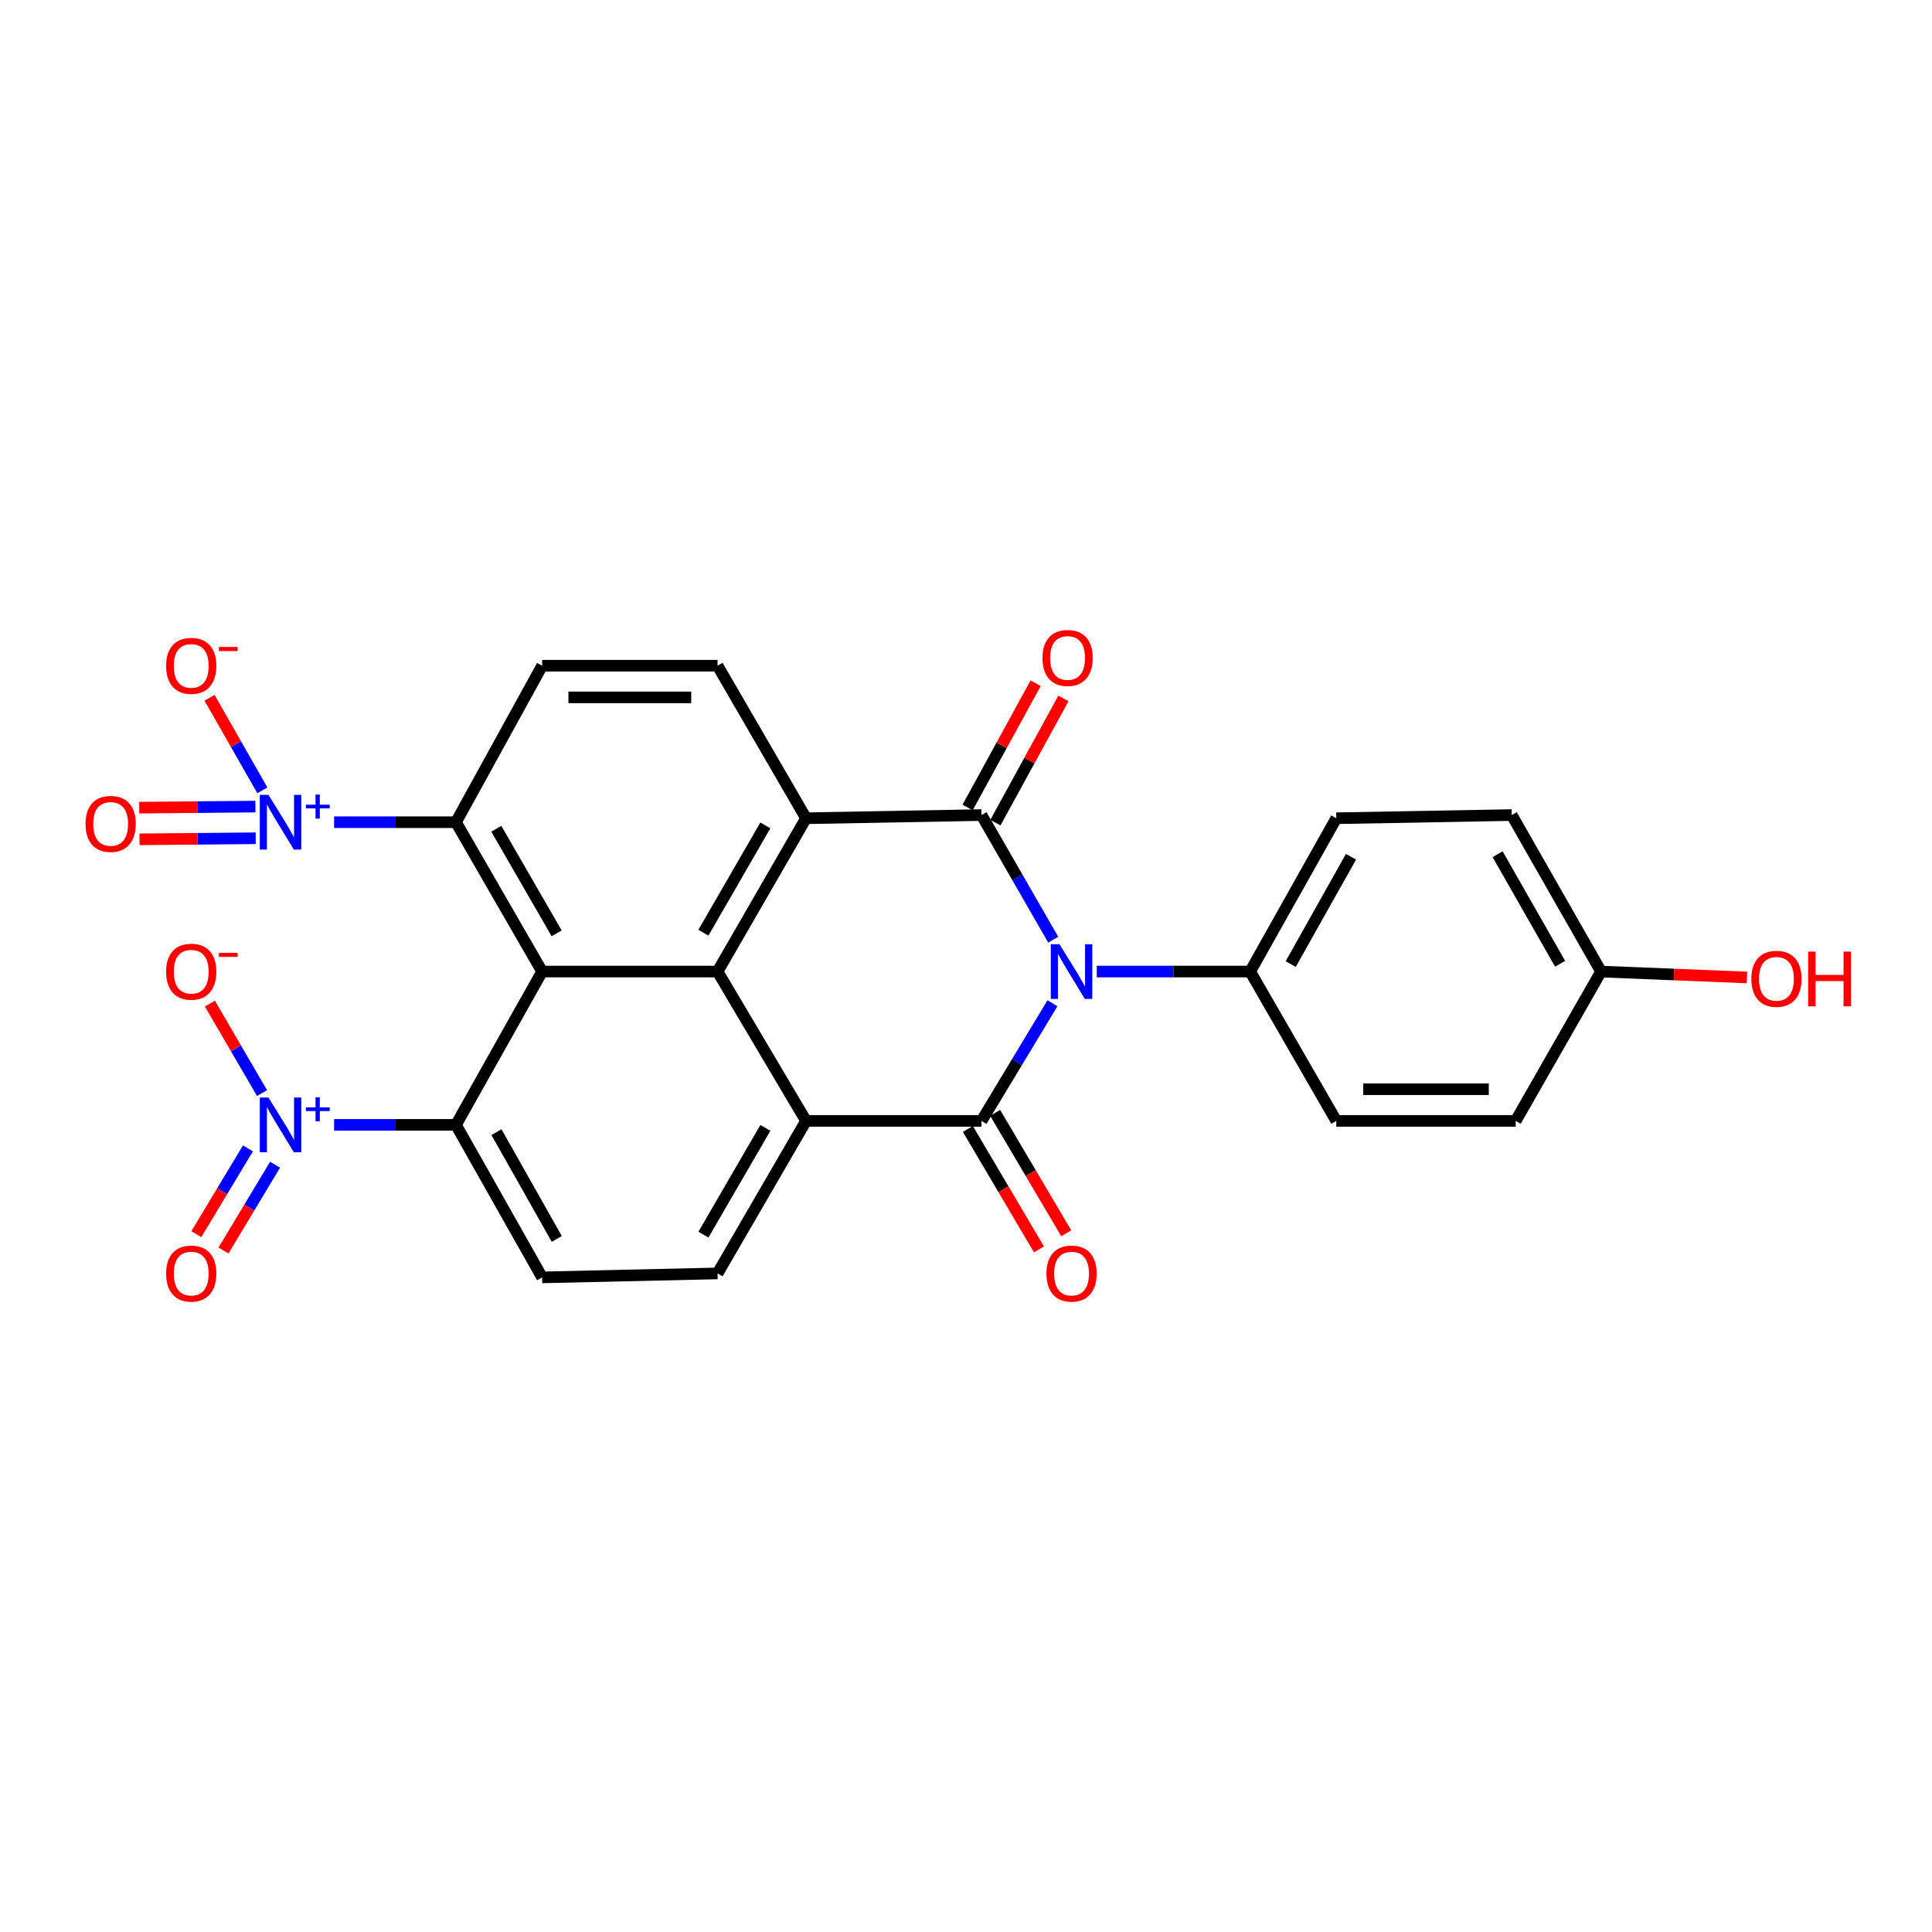 <?xml version='1.0' encoding='iso-8859-1'?>
<svg version='1.1' baseProfile='full'
              xmlns='http://www.w3.org/2000/svg'
                      xmlns:rdkit='http://www.rdkit.org/xml'
                      xmlns:xlink='http://www.w3.org/1999/xlink'
                  xml:space='preserve'
width='1000px' height='1000px' viewBox='0 0 1000 1000'>
<!-- END OF HEADER -->
<rect style='opacity:1.0;fill:#FFFFFF;stroke:none' width='1000' height='1000' x='0' y='0'> </rect>
<path class='bond-0' d='M 544.74,519.291 L 526.385,549.734' style='fill:none;fill-rule:evenodd;stroke:#0000FF;stroke-width:6px;stroke-linecap:butt;stroke-linejoin:miter;stroke-opacity:1' />
<path class='bond-0' d='M 526.385,549.734 L 508.03,580.178' style='fill:none;fill-rule:evenodd;stroke:#000000;stroke-width:6px;stroke-linecap:butt;stroke-linejoin:miter;stroke-opacity:1' />
<path class='bond-1' d='M 545.146,486.378 L 526.588,454.125' style='fill:none;fill-rule:evenodd;stroke:#0000FF;stroke-width:6px;stroke-linecap:butt;stroke-linejoin:miter;stroke-opacity:1' />
<path class='bond-1' d='M 526.588,454.125 L 508.03,421.873' style='fill:none;fill-rule:evenodd;stroke:#000000;stroke-width:6px;stroke-linecap:butt;stroke-linejoin:miter;stroke-opacity:1' />
<path class='bond-12' d='M 567.689,502.874 L 607.389,502.874' style='fill:none;fill-rule:evenodd;stroke:#0000FF;stroke-width:6px;stroke-linecap:butt;stroke-linejoin:miter;stroke-opacity:1' />
<path class='bond-12' d='M 607.389,502.874 L 647.089,502.874' style='fill:none;fill-rule:evenodd;stroke:#000000;stroke-width:6px;stroke-linecap:butt;stroke-linejoin:miter;stroke-opacity:1' />
<path class='bond-4' d='M 508.03,580.178 L 417.21,580.178' style='fill:none;fill-rule:evenodd;stroke:#000000;stroke-width:6px;stroke-linecap:butt;stroke-linejoin:miter;stroke-opacity:1' />
<path class='bond-16' d='M 500.971,584.345 L 519.371,615.511' style='fill:none;fill-rule:evenodd;stroke:#000000;stroke-width:6px;stroke-linecap:butt;stroke-linejoin:miter;stroke-opacity:1' />
<path class='bond-16' d='M 519.371,615.511 L 537.771,646.676' style='fill:none;fill-rule:evenodd;stroke:#FF0000;stroke-width:6px;stroke-linecap:butt;stroke-linejoin:miter;stroke-opacity:1' />
<path class='bond-16' d='M 515.089,576.01 L 533.49,607.175' style='fill:none;fill-rule:evenodd;stroke:#000000;stroke-width:6px;stroke-linecap:butt;stroke-linejoin:miter;stroke-opacity:1' />
<path class='bond-16' d='M 533.49,607.175 L 551.89,638.341' style='fill:none;fill-rule:evenodd;stroke:#FF0000;stroke-width:6px;stroke-linecap:butt;stroke-linejoin:miter;stroke-opacity:1' />
<path class='bond-3' d='M 508.03,421.873 L 417.21,423.521' style='fill:none;fill-rule:evenodd;stroke:#000000;stroke-width:6px;stroke-linecap:butt;stroke-linejoin:miter;stroke-opacity:1' />
<path class='bond-15' d='M 515.221,425.809 L 532.825,393.652' style='fill:none;fill-rule:evenodd;stroke:#000000;stroke-width:6px;stroke-linecap:butt;stroke-linejoin:miter;stroke-opacity:1' />
<path class='bond-15' d='M 532.825,393.652 L 550.429,361.496' style='fill:none;fill-rule:evenodd;stroke:#FF0000;stroke-width:6px;stroke-linecap:butt;stroke-linejoin:miter;stroke-opacity:1' />
<path class='bond-15' d='M 500.84,417.936 L 518.444,385.78' style='fill:none;fill-rule:evenodd;stroke:#000000;stroke-width:6px;stroke-linecap:butt;stroke-linejoin:miter;stroke-opacity:1' />
<path class='bond-15' d='M 518.444,385.78 L 536.048,353.623' style='fill:none;fill-rule:evenodd;stroke:#FF0000;stroke-width:6px;stroke-linecap:butt;stroke-linejoin:miter;stroke-opacity:1' />
<path class='bond-2' d='M 371.403,502.874 L 417.21,423.521' style='fill:none;fill-rule:evenodd;stroke:#000000;stroke-width:6px;stroke-linecap:butt;stroke-linejoin:miter;stroke-opacity:1' />
<path class='bond-2' d='M 364.075,482.775 L 396.14,427.228' style='fill:none;fill-rule:evenodd;stroke:#000000;stroke-width:6px;stroke-linecap:butt;stroke-linejoin:miter;stroke-opacity:1' />
<path class='bond-5' d='M 371.403,502.874 L 280.601,502.874' style='fill:none;fill-rule:evenodd;stroke:#000000;stroke-width:6px;stroke-linecap:butt;stroke-linejoin:miter;stroke-opacity:1' />
<path class='bond-27' d='M 371.403,502.874 L 417.21,580.178' style='fill:none;fill-rule:evenodd;stroke:#000000;stroke-width:6px;stroke-linecap:butt;stroke-linejoin:miter;stroke-opacity:1' />
<path class='bond-10' d='M 417.21,423.521 L 371.403,344.569' style='fill:none;fill-rule:evenodd;stroke:#000000;stroke-width:6px;stroke-linecap:butt;stroke-linejoin:miter;stroke-opacity:1' />
<path class='bond-11' d='M 417.21,580.178 L 371.403,659.121' style='fill:none;fill-rule:evenodd;stroke:#000000;stroke-width:6px;stroke-linecap:butt;stroke-linejoin:miter;stroke-opacity:1' />
<path class='bond-11' d='M 396.158,583.791 L 364.094,639.051' style='fill:none;fill-rule:evenodd;stroke:#000000;stroke-width:6px;stroke-linecap:butt;stroke-linejoin:miter;stroke-opacity:1' />
<path class='bond-8' d='M 280.601,502.874 L 236.006,582.227' style='fill:none;fill-rule:evenodd;stroke:#000000;stroke-width:6px;stroke-linecap:butt;stroke-linejoin:miter;stroke-opacity:1' />
<path class='bond-30' d='M 280.601,502.874 L 236.006,425.571' style='fill:none;fill-rule:evenodd;stroke:#000000;stroke-width:6px;stroke-linecap:butt;stroke-linejoin:miter;stroke-opacity:1' />
<path class='bond-30' d='M 288.114,483.086 L 256.897,428.974' style='fill:none;fill-rule:evenodd;stroke:#000000;stroke-width:6px;stroke-linecap:butt;stroke-linejoin:miter;stroke-opacity:1' />
<path class='bond-6' d='M 172.928,425.571 L 204.467,425.571' style='fill:none;fill-rule:evenodd;stroke:#0000FF;stroke-width:6px;stroke-linecap:butt;stroke-linejoin:miter;stroke-opacity:1' />
<path class='bond-6' d='M 204.467,425.571 L 236.006,425.571' style='fill:none;fill-rule:evenodd;stroke:#000000;stroke-width:6px;stroke-linecap:butt;stroke-linejoin:miter;stroke-opacity:1' />
<path class='bond-18' d='M 135.8,409.079 L 122.132,385.133' style='fill:none;fill-rule:evenodd;stroke:#0000FF;stroke-width:6px;stroke-linecap:butt;stroke-linejoin:miter;stroke-opacity:1' />
<path class='bond-18' d='M 122.132,385.133 L 108.464,361.186' style='fill:none;fill-rule:evenodd;stroke:#FF0000;stroke-width:6px;stroke-linecap:butt;stroke-linejoin:miter;stroke-opacity:1' />
<path class='bond-19' d='M 132.2,417.491 L 102.136,417.765' style='fill:none;fill-rule:evenodd;stroke:#0000FF;stroke-width:6px;stroke-linecap:butt;stroke-linejoin:miter;stroke-opacity:1' />
<path class='bond-19' d='M 102.136,417.765 L 72.072,418.039' style='fill:none;fill-rule:evenodd;stroke:#FF0000;stroke-width:6px;stroke-linecap:butt;stroke-linejoin:miter;stroke-opacity:1' />
<path class='bond-19' d='M 132.349,433.886 L 102.285,434.16' style='fill:none;fill-rule:evenodd;stroke:#0000FF;stroke-width:6px;stroke-linecap:butt;stroke-linejoin:miter;stroke-opacity:1' />
<path class='bond-19' d='M 102.285,434.16 L 72.221,434.434' style='fill:none;fill-rule:evenodd;stroke:#FF0000;stroke-width:6px;stroke-linecap:butt;stroke-linejoin:miter;stroke-opacity:1' />
<path class='bond-7' d='M 172.928,582.227 L 204.467,582.227' style='fill:none;fill-rule:evenodd;stroke:#0000FF;stroke-width:6px;stroke-linecap:butt;stroke-linejoin:miter;stroke-opacity:1' />
<path class='bond-7' d='M 204.467,582.227 L 236.006,582.227' style='fill:none;fill-rule:evenodd;stroke:#000000;stroke-width:6px;stroke-linecap:butt;stroke-linejoin:miter;stroke-opacity:1' />
<path class='bond-17' d='M 135.625,565.771 L 122.132,542.612' style='fill:none;fill-rule:evenodd;stroke:#0000FF;stroke-width:6px;stroke-linecap:butt;stroke-linejoin:miter;stroke-opacity:1' />
<path class='bond-17' d='M 122.132,542.612 L 108.639,519.454' style='fill:none;fill-rule:evenodd;stroke:#FF0000;stroke-width:6px;stroke-linecap:butt;stroke-linejoin:miter;stroke-opacity:1' />
<path class='bond-20' d='M 128.325,594.406 L 114.975,616.609' style='fill:none;fill-rule:evenodd;stroke:#0000FF;stroke-width:6px;stroke-linecap:butt;stroke-linejoin:miter;stroke-opacity:1' />
<path class='bond-20' d='M 114.975,616.609 L 101.625,638.812' style='fill:none;fill-rule:evenodd;stroke:#FF0000;stroke-width:6px;stroke-linecap:butt;stroke-linejoin:miter;stroke-opacity:1' />
<path class='bond-20' d='M 142.376,602.854 L 129.026,625.057' style='fill:none;fill-rule:evenodd;stroke:#0000FF;stroke-width:6px;stroke-linecap:butt;stroke-linejoin:miter;stroke-opacity:1' />
<path class='bond-20' d='M 129.026,625.057 L 115.676,647.26' style='fill:none;fill-rule:evenodd;stroke:#FF0000;stroke-width:6px;stroke-linecap:butt;stroke-linejoin:miter;stroke-opacity:1' />
<path class='bond-29' d='M 236.006,582.227 L 280.601,661.17' style='fill:none;fill-rule:evenodd;stroke:#000000;stroke-width:6px;stroke-linecap:butt;stroke-linejoin:miter;stroke-opacity:1' />
<path class='bond-29' d='M 256.971,586.004 L 288.187,641.265' style='fill:none;fill-rule:evenodd;stroke:#000000;stroke-width:6px;stroke-linecap:butt;stroke-linejoin:miter;stroke-opacity:1' />
<path class='bond-9' d='M 236.006,425.571 L 280.601,344.569' style='fill:none;fill-rule:evenodd;stroke:#000000;stroke-width:6px;stroke-linecap:butt;stroke-linejoin:miter;stroke-opacity:1' />
<path class='bond-14' d='M 371.403,344.569 L 280.601,344.569' style='fill:none;fill-rule:evenodd;stroke:#000000;stroke-width:6px;stroke-linecap:butt;stroke-linejoin:miter;stroke-opacity:1' />
<path class='bond-14' d='M 357.783,360.964 L 294.222,360.964' style='fill:none;fill-rule:evenodd;stroke:#000000;stroke-width:6px;stroke-linecap:butt;stroke-linejoin:miter;stroke-opacity:1' />
<path class='bond-13' d='M 371.403,659.121 L 280.601,661.17' style='fill:none;fill-rule:evenodd;stroke:#000000;stroke-width:6px;stroke-linecap:butt;stroke-linejoin:miter;stroke-opacity:1' />
<path class='bond-21' d='M 647.089,502.874 L 691.666,423.521' style='fill:none;fill-rule:evenodd;stroke:#000000;stroke-width:6px;stroke-linecap:butt;stroke-linejoin:miter;stroke-opacity:1' />
<path class='bond-21' d='M 668.07,499.001 L 699.273,443.454' style='fill:none;fill-rule:evenodd;stroke:#000000;stroke-width:6px;stroke-linecap:butt;stroke-linejoin:miter;stroke-opacity:1' />
<path class='bond-22' d='M 647.089,502.874 L 691.666,580.178' style='fill:none;fill-rule:evenodd;stroke:#000000;stroke-width:6px;stroke-linecap:butt;stroke-linejoin:miter;stroke-opacity:1' />
<path class='bond-25' d='M 691.666,423.521 L 782.468,421.873' style='fill:none;fill-rule:evenodd;stroke:#000000;stroke-width:6px;stroke-linecap:butt;stroke-linejoin:miter;stroke-opacity:1' />
<path class='bond-24' d='M 691.666,580.178 L 784.517,580.178' style='fill:none;fill-rule:evenodd;stroke:#000000;stroke-width:6px;stroke-linecap:butt;stroke-linejoin:miter;stroke-opacity:1' />
<path class='bond-24' d='M 705.593,563.782 L 770.59,563.782' style='fill:none;fill-rule:evenodd;stroke:#000000;stroke-width:6px;stroke-linecap:butt;stroke-linejoin:miter;stroke-opacity:1' />
<path class='bond-23' d='M 828.693,502.874 L 784.517,580.178' style='fill:none;fill-rule:evenodd;stroke:#000000;stroke-width:6px;stroke-linecap:butt;stroke-linejoin:miter;stroke-opacity:1' />
<path class='bond-26' d='M 828.693,502.874 L 866.458,504.405' style='fill:none;fill-rule:evenodd;stroke:#000000;stroke-width:6px;stroke-linecap:butt;stroke-linejoin:miter;stroke-opacity:1' />
<path class='bond-26' d='M 866.458,504.405 L 904.224,505.935' style='fill:none;fill-rule:evenodd;stroke:#FF0000;stroke-width:6px;stroke-linecap:butt;stroke-linejoin:miter;stroke-opacity:1' />
<path class='bond-28' d='M 828.693,502.874 L 782.468,421.873' style='fill:none;fill-rule:evenodd;stroke:#000000;stroke-width:6px;stroke-linecap:butt;stroke-linejoin:miter;stroke-opacity:1' />
<path class='bond-28' d='M 807.52,498.85 L 775.162,442.149' style='fill:none;fill-rule:evenodd;stroke:#000000;stroke-width:6px;stroke-linecap:butt;stroke-linejoin:miter;stroke-opacity:1' />
<path  class='atom-0' d='M 548.378 488.714
L 557.658 503.714
Q 558.578 505.194, 560.058 507.874
Q 561.538 510.554, 561.618 510.714
L 561.618 488.714
L 565.378 488.714
L 565.378 517.034
L 561.498 517.034
L 551.538 500.634
Q 550.378 498.714, 549.138 496.514
Q 547.938 494.314, 547.578 493.634
L 547.578 517.034
L 543.898 517.034
L 543.898 488.714
L 548.378 488.714
' fill='#0000FF'/>
<path  class='atom-7' d='M 138.953 411.411
L 148.233 426.411
Q 149.153 427.891, 150.633 430.571
Q 152.113 433.251, 152.193 433.411
L 152.193 411.411
L 155.953 411.411
L 155.953 439.731
L 152.073 439.731
L 142.113 423.331
Q 140.953 421.411, 139.713 419.211
Q 138.513 417.011, 138.153 416.331
L 138.153 439.731
L 134.473 439.731
L 134.473 411.411
L 138.953 411.411
' fill='#0000FF'/>
<path  class='atom-7' d='M 158.329 416.515
L 163.319 416.515
L 163.319 411.262
L 165.536 411.262
L 165.536 416.515
L 170.658 416.515
L 170.658 418.416
L 165.536 418.416
L 165.536 423.696
L 163.319 423.696
L 163.319 418.416
L 158.329 418.416
L 158.329 416.515
' fill='#0000FF'/>
<path  class='atom-8' d='M 138.953 568.067
L 148.233 583.067
Q 149.153 584.547, 150.633 587.227
Q 152.113 589.907, 152.193 590.067
L 152.193 568.067
L 155.953 568.067
L 155.953 596.387
L 152.073 596.387
L 142.113 579.987
Q 140.953 578.067, 139.713 575.867
Q 138.513 573.667, 138.153 572.987
L 138.153 596.387
L 134.473 596.387
L 134.473 568.067
L 138.953 568.067
' fill='#0000FF'/>
<path  class='atom-8' d='M 158.329 573.172
L 163.319 573.172
L 163.319 567.918
L 165.536 567.918
L 165.536 573.172
L 170.658 573.172
L 170.658 575.073
L 165.536 575.073
L 165.536 580.353
L 163.319 580.353
L 163.319 575.073
L 158.329 575.073
L 158.329 573.172
' fill='#0000FF'/>
<path  class='atom-16' d='M 539.589 340.56
Q 539.589 333.76, 542.949 329.96
Q 546.309 326.16, 552.589 326.16
Q 558.869 326.16, 562.229 329.96
Q 565.589 333.76, 565.589 340.56
Q 565.589 347.44, 562.189 351.36
Q 558.789 355.24, 552.589 355.24
Q 546.349 355.24, 542.949 351.36
Q 539.589 347.48, 539.589 340.56
M 552.589 352.04
Q 556.909 352.04, 559.229 349.16
Q 561.589 346.24, 561.589 340.56
Q 561.589 335, 559.229 332.2
Q 556.909 329.36, 552.589 329.36
Q 548.269 329.36, 545.909 332.16
Q 543.589 334.96, 543.589 340.56
Q 543.589 346.28, 545.909 349.16
Q 548.269 352.04, 552.589 352.04
' fill='#FF0000'/>
<path  class='atom-17' d='M 541.638 659.201
Q 541.638 652.401, 544.998 648.601
Q 548.358 644.801, 554.638 644.801
Q 560.918 644.801, 564.278 648.601
Q 567.638 652.401, 567.638 659.201
Q 567.638 666.081, 564.238 670.001
Q 560.838 673.881, 554.638 673.881
Q 548.398 673.881, 544.998 670.001
Q 541.638 666.121, 541.638 659.201
M 554.638 670.681
Q 558.958 670.681, 561.278 667.801
Q 563.638 664.881, 563.638 659.201
Q 563.638 653.641, 561.278 650.841
Q 558.958 648.001, 554.638 648.001
Q 550.318 648.001, 547.958 650.801
Q 545.638 653.601, 545.638 659.201
Q 545.638 664.921, 547.958 667.801
Q 550.318 670.681, 554.638 670.681
' fill='#FF0000'/>
<path  class='atom-18' d='M 85.979 502.954
Q 85.979 496.154, 89.339 492.354
Q 92.699 488.554, 98.979 488.554
Q 105.259 488.554, 108.619 492.354
Q 111.979 496.154, 111.979 502.954
Q 111.979 509.834, 108.579 513.754
Q 105.179 517.634, 98.979 517.634
Q 92.739 517.634, 89.339 513.754
Q 85.979 509.874, 85.979 502.954
M 98.979 514.434
Q 103.299 514.434, 105.619 511.554
Q 107.979 508.634, 107.979 502.954
Q 107.979 497.394, 105.619 494.594
Q 103.299 491.754, 98.979 491.754
Q 94.659 491.754, 92.299 494.554
Q 89.979 497.354, 89.979 502.954
Q 89.979 508.674, 92.299 511.554
Q 94.659 514.434, 98.979 514.434
' fill='#FF0000'/>
<path  class='atom-18' d='M 113.299 493.177
L 122.988 493.177
L 122.988 495.289
L 113.299 495.289
L 113.299 493.177
' fill='#FF0000'/>
<path  class='atom-19' d='M 85.979 344.649
Q 85.979 337.849, 89.339 334.049
Q 92.699 330.249, 98.979 330.249
Q 105.259 330.249, 108.619 334.049
Q 111.979 337.849, 111.979 344.649
Q 111.979 351.529, 108.579 355.449
Q 105.179 359.329, 98.979 359.329
Q 92.739 359.329, 89.339 355.449
Q 85.979 351.569, 85.979 344.649
M 98.979 356.129
Q 103.299 356.129, 105.619 353.249
Q 107.979 350.329, 107.979 344.649
Q 107.979 339.089, 105.619 336.289
Q 103.299 333.449, 98.979 333.449
Q 94.659 333.449, 92.299 336.249
Q 89.979 339.049, 89.979 344.649
Q 89.979 350.369, 92.299 353.249
Q 94.659 356.129, 98.979 356.129
' fill='#FF0000'/>
<path  class='atom-19' d='M 113.299 334.872
L 122.988 334.872
L 122.988 336.984
L 113.299 336.984
L 113.299 334.872
' fill='#FF0000'/>
<path  class='atom-20' d='M 44.271 426.452
Q 44.271 419.652, 47.631 415.852
Q 50.991 412.052, 57.271 412.052
Q 63.551 412.052, 66.911 415.852
Q 70.271 419.652, 70.271 426.452
Q 70.271 433.332, 66.871 437.252
Q 63.471 441.132, 57.271 441.132
Q 51.031 441.132, 47.631 437.252
Q 44.271 433.372, 44.271 426.452
M 57.271 437.932
Q 61.591 437.932, 63.911 435.052
Q 66.271 432.132, 66.271 426.452
Q 66.271 420.892, 63.911 418.092
Q 61.591 415.252, 57.271 415.252
Q 52.951 415.252, 50.591 418.052
Q 48.271 420.852, 48.271 426.452
Q 48.271 432.172, 50.591 435.052
Q 52.951 437.932, 57.271 437.932
' fill='#FF0000'/>
<path  class='atom-21' d='M 85.979 659.201
Q 85.979 652.401, 89.339 648.601
Q 92.699 644.801, 98.979 644.801
Q 105.259 644.801, 108.619 648.601
Q 111.979 652.401, 111.979 659.201
Q 111.979 666.081, 108.579 670.001
Q 105.179 673.881, 98.979 673.881
Q 92.739 673.881, 89.339 670.001
Q 85.979 666.121, 85.979 659.201
M 98.979 670.681
Q 103.299 670.681, 105.619 667.801
Q 107.979 664.881, 107.979 659.201
Q 107.979 653.641, 105.619 650.841
Q 103.299 648.001, 98.979 648.001
Q 94.659 648.001, 92.299 650.801
Q 89.979 653.601, 89.979 659.201
Q 89.979 664.921, 92.299 667.801
Q 94.659 670.681, 98.979 670.681
' fill='#FF0000'/>
<path  class='atom-27' d='M 906.495 506.634
Q 906.495 499.834, 909.855 496.034
Q 913.215 492.234, 919.495 492.234
Q 925.775 492.234, 929.135 496.034
Q 932.495 499.834, 932.495 506.634
Q 932.495 513.514, 929.095 517.434
Q 925.695 521.314, 919.495 521.314
Q 913.255 521.314, 909.855 517.434
Q 906.495 513.554, 906.495 506.634
M 919.495 518.114
Q 923.815 518.114, 926.135 515.234
Q 928.495 512.314, 928.495 506.634
Q 928.495 501.074, 926.135 498.274
Q 923.815 495.434, 919.495 495.434
Q 915.175 495.434, 912.815 498.234
Q 910.495 501.034, 910.495 506.634
Q 910.495 512.354, 912.815 515.234
Q 915.175 518.114, 919.495 518.114
' fill='#FF0000'/>
<path  class='atom-27' d='M 935.895 492.554
L 939.735 492.554
L 939.735 504.594
L 954.215 504.594
L 954.215 492.554
L 958.055 492.554
L 958.055 520.874
L 954.215 520.874
L 954.215 507.794
L 939.735 507.794
L 939.735 520.874
L 935.895 520.874
L 935.895 492.554
' fill='#FF0000'/>
</svg>
